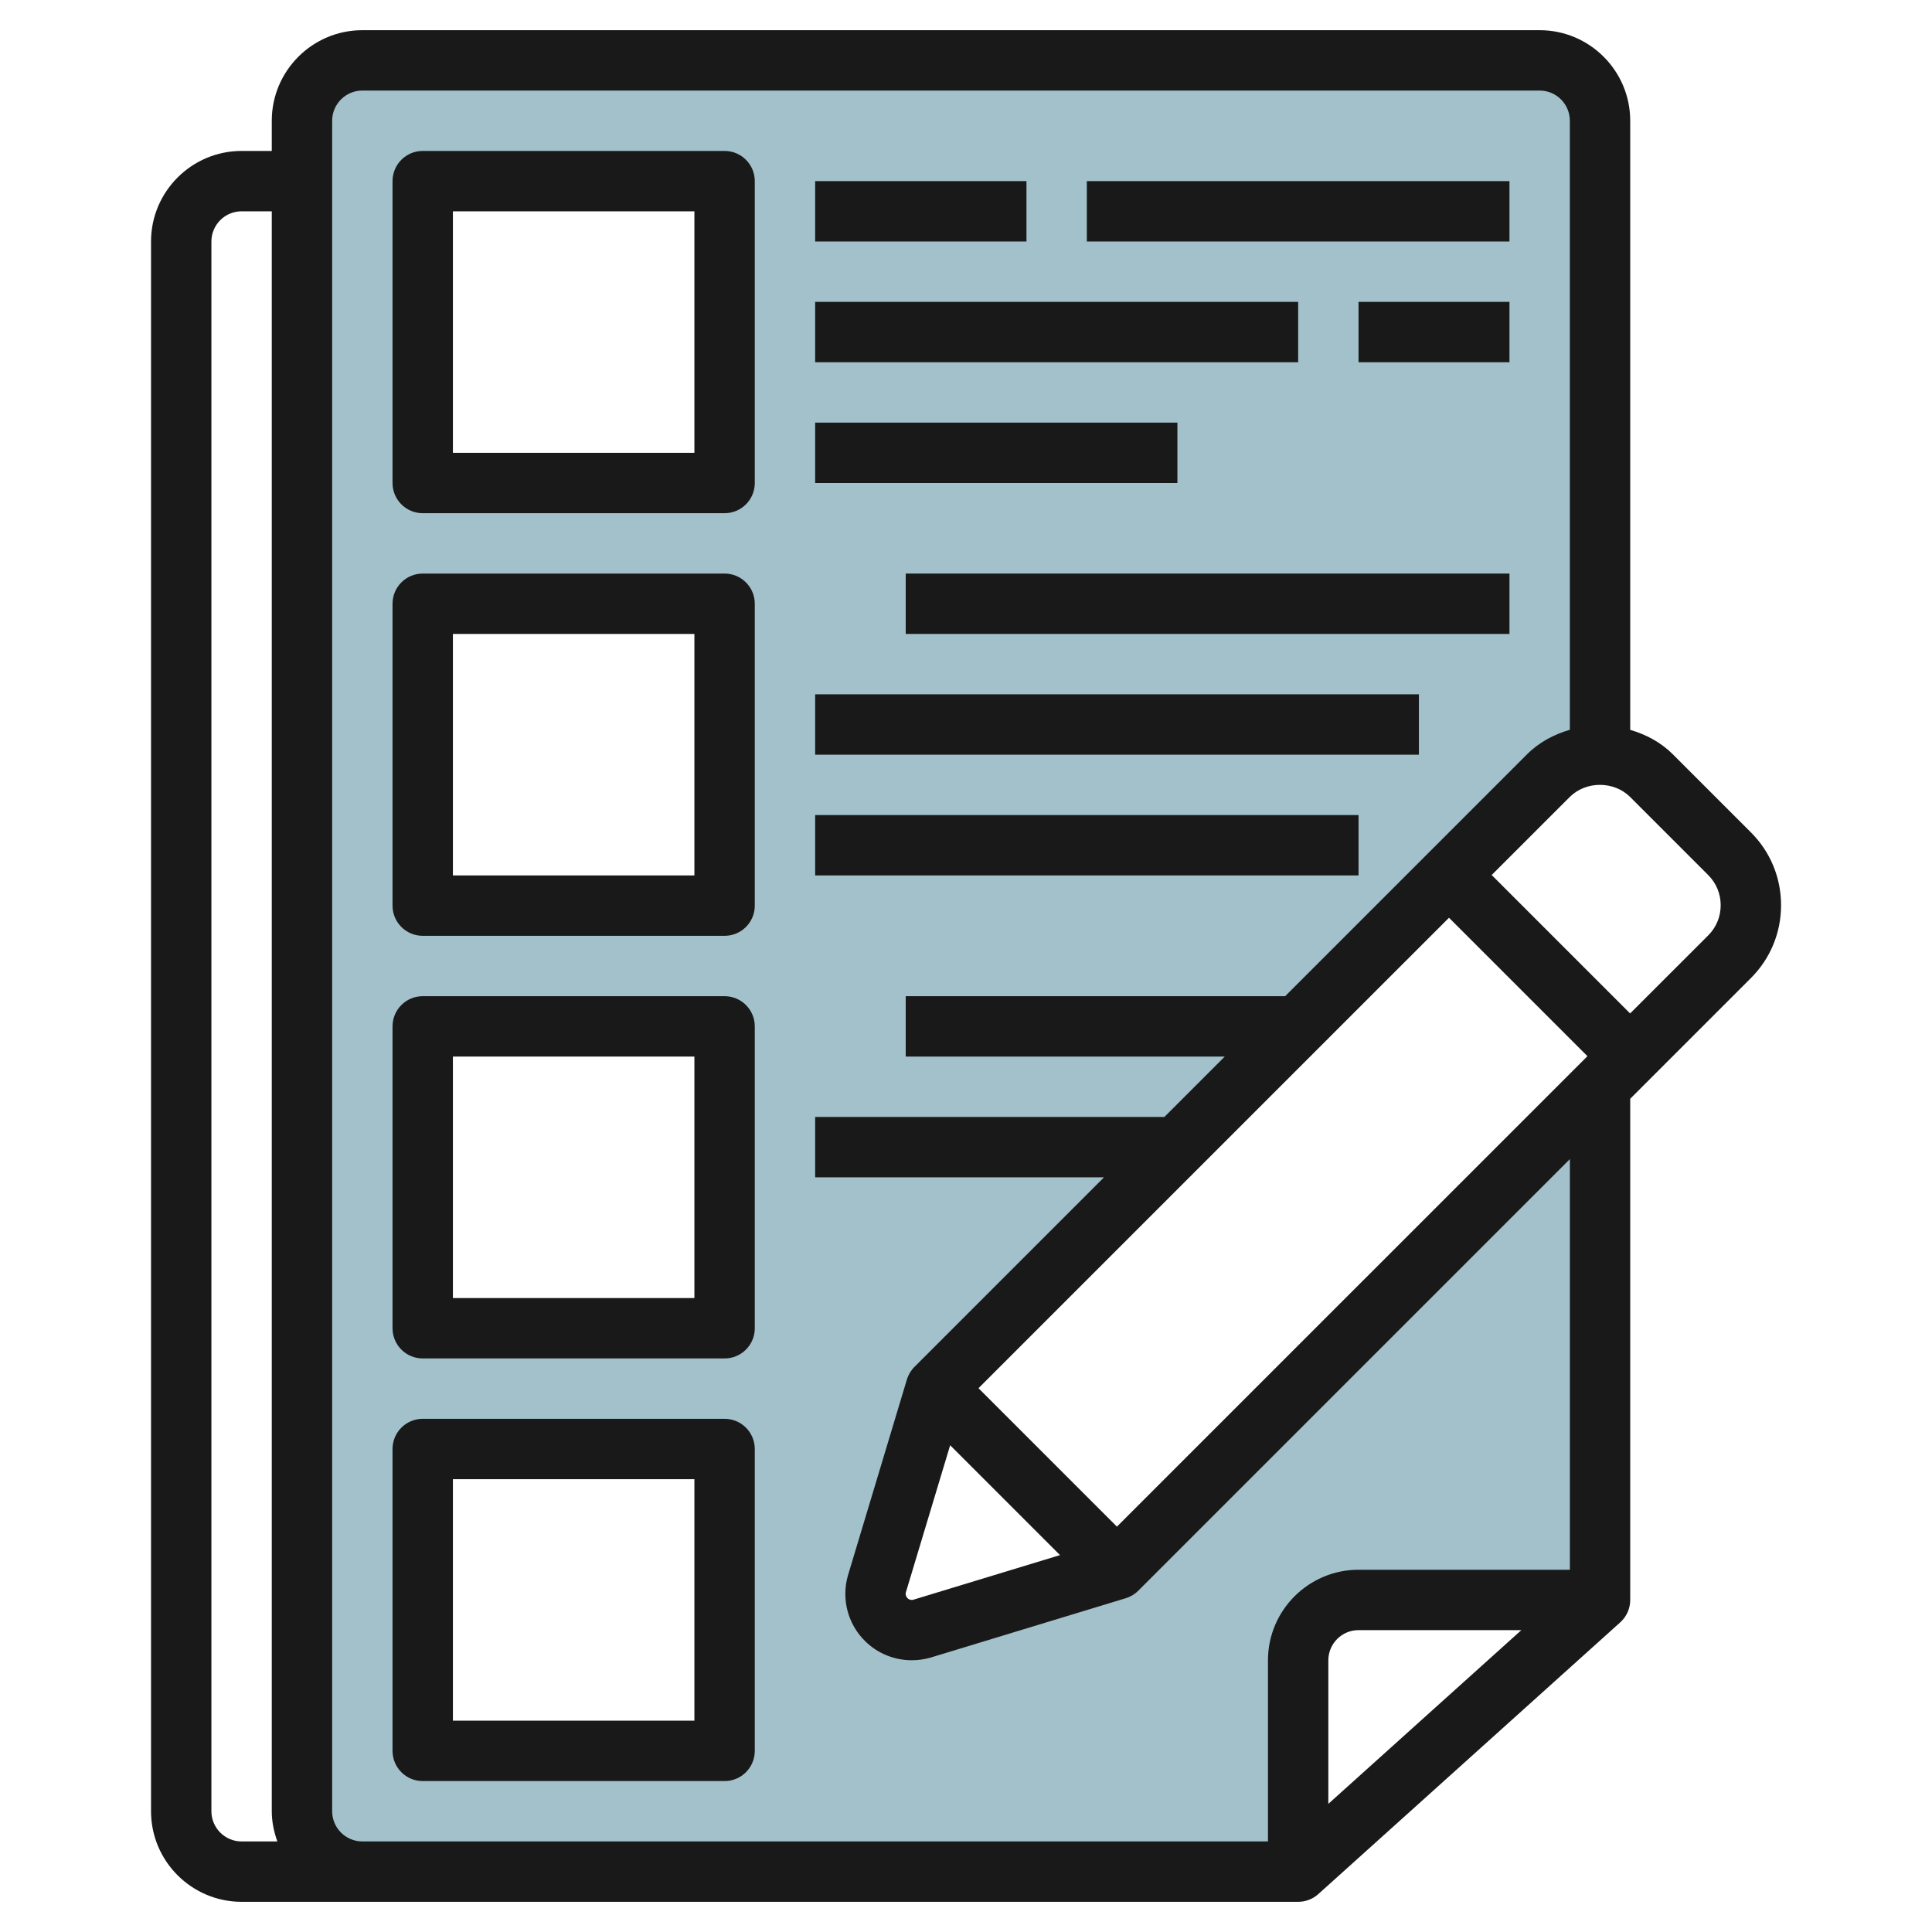 <svg id="Artboard_30" enable-background="new 0 0 64 64" height="512" viewBox="0 0 64 64" width="512" xmlns="http://www.w3.org/2000/svg"><g><path d="m45 53h8.003v-17.016l-16.003 16.002-6.465 1.967c-.42.12-.871.003-1.18-.306s-.426-.76-.306-1.18l1.951-6.481 20.293-20.293c.453-.453 1.067-.707 1.707-.707h.003v-20.986c0-1.105-.895-2-2-2h-39c-1.105 0-2 .895-2 2v56c0 1.105.895 2 2 2h30.997v-7c0-1.105.895-2 2-2zm-21 5h-10v-10h10zm0-14h-10v-10h10zm0-14h-10v-10h10zm0-14h-10v-10h10z" fill="#a3c1ca"/></g><g fill="#191919"><path d="m51.003 1h-39c-1.654 0-3 1.346-3 3v1h-1c-1.654 0-3 1.346-3 3v52c0 1.654 1.346 3 3 3h4 31c.247 0 .485-.091.669-.257l10-9c.211-.189.331-.459.331-.743v-16.602l3.997-3.997c.645-.645 1-1.502 1-2.415s-.355-1.77-1-2.414l-2.586-2.586c-.397-.397-.889-.656-1.411-.809v-20.177c0-1.654-1.346-3-3-3zm-44 59v-52c0-.551.448-1 1-1h1v53c0 .352.072.686.184 1h-1.184c-.552 0-1-.449-1-1zm37-.245v-4.755c0-.551.448-1 1-1h5.394zm8-7.755h-7c-1.654 0-3 1.346-3 3v6h-30c-.552 0-1-.449-1-1v-56c0-.551.448-1 1-1h39c.552 0 1 .449 1 1v20.175c-.525.152-1.018.413-1.417.811l-8.014 8.014h-12.569v2h10.569l-2 2h-11.569v2h9.569l-6.279 6.279c-.117.117-.203.261-.251.419l-1.954 6.495c-.221.769-.006 1.597.56 2.162.417.417.977.643 1.557.643.206 0 .415-.029.621-.088l6.466-1.967c.157-.048.3-.133.416-.25l14.296-14.296v13.603zm-15.003-1.428-4.586-4.586 15.586-15.585 4.586 4.586zm-5.525-2.696 3.639 3.639-4.856 1.477c-.07.022-.146 0-.197-.051s-.071-.127-.055-.185zm25.111-18.889c.268.267.414.622.414 1s-.146.733-.414 1l-2.586 2.585-4.586-4.586 2.586-2.585c.535-.535 1.465-.535 2 0z"/><path d="m24.003 5h-10c-.553 0-1 .448-1 1v10c0 .552.447 1 1 1h10c.553 0 1-.448 1-1v-10c0-.552-.447-1-1-1zm-1 10h-8v-8h8z"/><path d="m24.003 19h-10c-.553 0-1 .448-1 1v10c0 .552.447 1 1 1h10c.553 0 1-.448 1-1v-10c0-.552-.447-1-1-1zm-1 10h-8v-8h8z"/><path d="m24.003 33h-10c-.553 0-1 .448-1 1v10c0 .552.447 1 1 1h10c.553 0 1-.448 1-1v-10c0-.552-.447-1-1-1zm-1 10h-8v-8h8z"/><path d="m24.003 47h-10c-.553 0-1 .448-1 1v10c0 .552.447 1 1 1h10c.553 0 1-.448 1-1v-10c0-.552-.447-1-1-1zm-1 10h-8v-8h8z"/><path d="m27.003 6h7v2h-7z"/><path d="m36.003 6h14v2h-14z"/><path d="m27.003 10h16v2h-16z"/><path d="m45.003 10h5v2h-5z"/><path d="m27.003 14h12v2h-12z"/><path d="m30.003 19h20v2h-20z"/><path d="m27.003 23h20v2h-20z"/><path d="m27.003 27h18v2h-18z"/></g></svg>